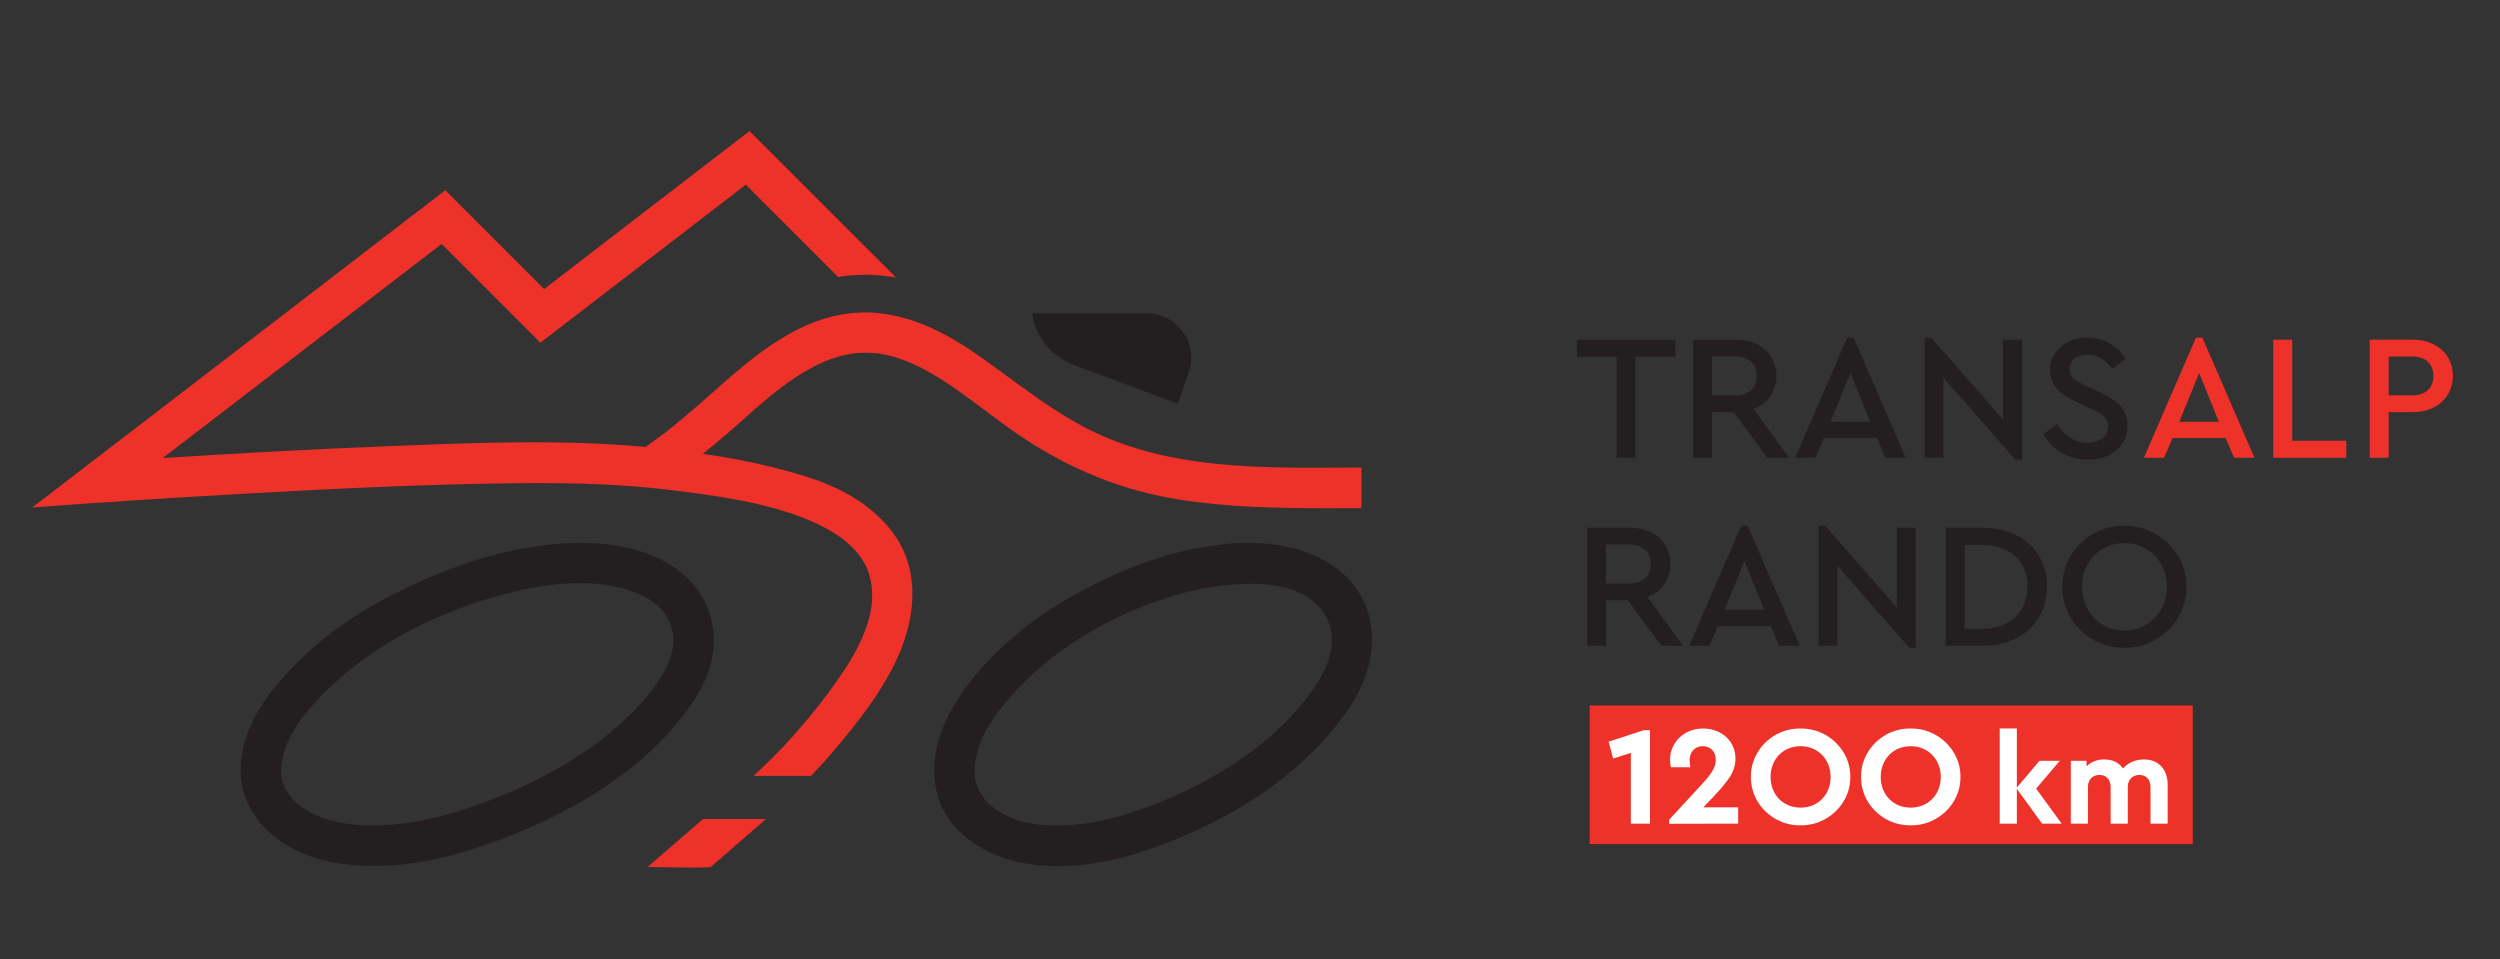<?xml version="1.0" encoding="UTF-8" standalone="no"?>
<!DOCTYPE svg PUBLIC "-//W3C//DTD SVG 1.1//EN" "http://www.w3.org/Graphics/SVG/1.1/DTD/svg11.dtd">
<svg width="100%" height="100%" viewBox="0 0 1811 695" version="1.1" xmlns="http://www.w3.org/2000/svg" xmlns:xlink="http://www.w3.org/1999/xlink" xml:space="preserve" xmlns:serif="http://www.serif.com/" style="fill-rule:evenodd;clip-rule:evenodd;stroke-linejoin:round;stroke-miterlimit:2;">
    <rect x="0" y="0" width="1811" height="695" fill="#333333" stroke="none"/>
    <g id="Tavola-da-disegno1" serif:id="Tavola da disegno1" transform="matrix(1,0,0,0.682,13.366,15.552)">
        <rect x="-13.372" y="-22.804" width="1811.86" height="1017.74" style="fill:none;"/>
        <g id="Logo-1200" serif:id="Logo 1200" transform="matrix(4.169,0,0,6.11,-274.464,-1119.6)">
            <g transform="matrix(1,0,0,1,441.302,244.47)">
                <path d="M0,8.365L3.452,-0.124L6.873,8.365L0,8.365ZM2.892,-6.25L-6.157,14.615L-2.643,14.615L-1.181,11.195L8.054,11.195L9.516,14.615L13.061,14.615L4.012,-6.25L2.892,-6.25Z" style="fill:rgb(238,49,41);fill-rule:nonzero;"/>
            </g>
            <g transform="matrix(1,0,0,1,460.921,259.085)">
                <path d="M0,-20.523L-3.296,-20.523L-3.296,0L9.392,0L9.392,-2.954L0,-2.954L0,-20.523Z" style="fill:rgb(238,49,41);fill-rule:nonzero;"/>
            </g>
            <g transform="matrix(1,0,0,1,481.814,249.415)">
                <path d="M0,-1.182L-4.136,-1.182L-4.136,-7.93L0,-7.93C2.332,-7.93 3.638,-6.562 3.638,-4.541C3.638,-2.519 2.332,-1.182 0,-1.182M0.062,-10.853L-7.432,-10.853L-7.432,9.671L-4.136,9.671L-4.136,1.741L0.062,1.741C4.198,1.741 7.027,-0.902 7.027,-4.572C7.027,-8.272 4.198,-10.853 0.062,-10.853" style="fill:rgb(238,49,41);fill-rule:nonzero;"/>
            </g>
            <g transform="matrix(1,0,0,1,343.521,238.563)">
                <path d="M0,20.523L3.296,20.523L3.296,2.954L10.231,2.954L10.231,0L-6.903,0L-6.903,2.954L0,2.954L0,20.523Z" style="fill:rgb(35,31,32);fill-rule:nonzero;"/>
            </g>
            <g transform="matrix(1,0,0,1,360.124,256.162)">
                <path d="M0,-14.677L4.136,-14.677C6.407,-14.677 7.774,-13.309 7.774,-11.288C7.774,-9.298 6.407,-7.929 4.136,-7.929L0,-7.929L0,-14.677ZM0,-5.006L3.763,-5.006L9.609,2.923L13.372,2.923L7.215,-5.535C9.671,-6.499 11.164,-8.614 11.164,-11.319C11.164,-15.019 8.334,-17.6 4.198,-17.6L-3.296,-17.6L-3.296,2.923L0,2.923L0,-5.006Z" style="fill:rgb(35,31,32);fill-rule:nonzero;"/>
            </g>
            <g transform="matrix(1,0,0,1,384.16,252.96)">
                <path d="M0,-8.614L3.421,-0.125L-3.452,-0.125L0,-8.614ZM4.602,2.705L6.063,6.126L9.609,6.126L0.559,-14.74L-0.56,-14.74L-9.609,6.126L-6.095,6.126L-4.634,2.705L4.602,2.705Z" style="fill:rgb(35,31,32);fill-rule:nonzero;"/>
            </g>
            <g transform="matrix(1,0,0,1,400.327,252.462)">
                <path d="M0,-7.276L12.501,6.966L13.621,6.966L13.621,-13.899L10.324,-13.899L10.324,-0.062L-2.146,-14.242L-3.296,-14.242L-3.296,6.624L0,6.624L0,-7.276Z" style="fill:rgb(35,31,32);fill-rule:nonzero;"/>
            </g>
            <g transform="matrix(1,0,0,1,432.292,244.159)">
                <path d="M0,9.33C0,6.624 -1.586,5.007 -4.914,3.483L-7.214,2.426C-9.236,1.4 -9.951,1.12 -10.076,-0.497C-10.076,-2.113 -8.707,-2.984 -6.966,-2.984C-5.224,-2.984 -3.732,-2.113 -2.644,-0.497L-0.342,-2.269C-1.617,-4.477 -4.074,-5.939 -6.966,-5.939C-10.511,-5.939 -13.434,-3.731 -13.434,-0.373C-13.434,2.364 -11.63,3.95 -8.645,5.318L-6.375,6.375C-4.229,7.37 -3.359,7.993 -3.359,9.454C-3.359,11.195 -4.789,12.315 -6.904,12.315C-9.267,12.315 -10.915,11.04 -12.283,9.05L-14.615,10.822C-13.03,13.589 -10.231,15.269 -6.873,15.269C-2.924,15.269 0,12.905 0,9.33" style="fill:rgb(35,31,32);fill-rule:nonzero;"/>
            </g>
            <g transform="matrix(1,0,0,1,345.836,282.109)">
                <path d="M0,-1.182L-4.136,-1.182L-4.136,-7.93L0,-7.93C2.27,-7.93 3.638,-6.562 3.638,-4.541C3.638,-2.551 2.27,-1.182 0,-1.182M7.028,-4.572C7.028,-8.273 4.198,-10.853 0.063,-10.853L-7.432,-10.853L-7.432,9.671L-4.136,9.671L-4.136,1.741L-0.374,1.741L5.473,9.671L9.236,9.671L3.078,1.212C5.535,0.248 7.028,-1.867 7.028,-4.572" style="fill:rgb(35,31,32);fill-rule:nonzero;"/>
            </g>
            <g transform="matrix(1,0,0,1,362.284,277.165)">
                <path d="M0,8.364L3.452,-0.125L6.872,8.364L0,8.364ZM2.892,-6.251L-6.158,14.615L-2.644,14.615L-1.182,11.194L8.053,11.194L9.515,14.615L13.06,14.615L4.011,-6.251L2.892,-6.251Z" style="fill:rgb(35,31,32);fill-rule:nonzero;"/>
            </g>
            <g transform="matrix(1,0,0,1,392.226,277.942)">
                <path d="M0,7.152L-12.47,-7.028L-13.62,-7.028L-13.62,13.838L-10.324,13.838L-10.324,-0.063L2.177,14.18L3.297,14.18L3.297,-6.686L0,-6.686L0,7.152Z" style="fill:rgb(35,31,32);fill-rule:nonzero;"/>
            </g>
            <g transform="matrix(1,0,0,1,407.119,274.21)">
                <path d="M0,14.615L-3.11,14.615L-3.11,0.031L0,0.031C4.789,0.031 7.806,2.923 7.806,7.276C7.806,11.568 4.758,14.615 0,14.615M0.031,-2.954L-6.406,-2.954L-6.406,17.569L0.031,17.569C6.717,17.569 11.195,13.246 11.195,7.276C11.195,1.213 6.748,-2.954 0.031,-2.954" style="fill:rgb(35,31,32);fill-rule:nonzero;"/>
            </g>
            <g transform="matrix(1,0,0,1,431.775,273.929)">
                <path d="M0,15.176C-4.26,15.176 -7.37,11.942 -7.37,7.557C-7.37,3.235 -4.26,0.001 0,0.001C4.198,0.001 7.37,3.266 7.37,7.557C7.37,11.942 4.198,15.176 0,15.176M-0.031,-3.016C-5.877,-3.109 -10.884,1.711 -10.79,7.588C-10.915,13.466 -5.908,18.285 -0.031,18.193C5.784,18.285 10.884,13.466 10.76,7.588C10.884,1.711 5.784,-3.109 -0.031,-3.016" style="fill:rgb(35,31,32);fill-rule:nonzero;"/>
            </g>
            <g transform="matrix(1,0,0,1,176.646,305.606)">
                <path d="M0,-7.14C-3.221,-2.545 -8.051,1.669 -12.749,4.8C-18.766,8.81 -25.101,11.762 -31.726,14.048C-38.723,16.46 -45.891,17.98 -53.276,17.184C-54.472,17.006 -55.657,16.771 -56.818,16.432C-57.458,16.244 -58.086,16.028 -58.709,15.79C-58.825,15.746 -58.905,15.717 -58.965,15.696C-59.02,15.667 -59.093,15.627 -59.202,15.572C-59.578,15.379 -59.957,15.198 -60.327,14.991C-62.519,13.763 -64.249,12.096 -64.867,9.909C-64.935,9.666 -64.985,9.423 -65.046,9.179C-65.077,9.055 -65.1,8.969 -65.118,8.912C-65.116,8.852 -65.117,8.762 -65.121,8.633C-65.145,7.926 -65.155,7.222 -65.076,6.518C-65.052,6.4 -64.997,6.074 -64.982,5.999C-64.918,5.686 -64.845,5.374 -64.762,5.065C-64.662,4.692 -64.549,4.321 -64.426,3.956C-64.342,3.71 -64.254,3.467 -64.161,3.225C-64.003,2.821 -63.971,2.743 -64.066,2.99C-62.841,0.227 -61.176,-1.886 -59.216,-4.043C-50.688,-13.426 -38.46,-19.655 -26.139,-22.868C-20.741,-24.275 -15.3,-25.099 -9.691,-24.542C-9.503,-24.523 -9.316,-24.5 -9.128,-24.479C-9.029,-24.462 -8.621,-24.407 -8.542,-24.394C-7.997,-24.304 -7.454,-24.2 -6.914,-24.08C-5.742,-23.818 -4.609,-23.464 -3.479,-23.06C-3.414,-23.036 -3.292,-22.985 -3.195,-22.944C-2.988,-22.849 -2.781,-22.755 -2.577,-22.654C-2.062,-22.397 -1.558,-22.117 -1.071,-21.809C-0.911,-21.707 -0.752,-21.602 -0.595,-21.495C-0.529,-21.45 -0.271,-21.243 -0.176,-21.172C0.245,-20.809 0.654,-20.434 1.029,-20.02C1.155,-19.881 1.438,-19.525 1.52,-19.402C1.844,-18.921 2.11,-18.416 2.371,-17.9C2.38,-17.882 2.383,-17.878 2.391,-17.863C2.397,-17.84 2.399,-17.826 2.414,-17.783C2.495,-17.543 2.581,-17.305 2.652,-17.062C2.909,-16.19 2.979,-15.803 2.992,-15.012C3.038,-12.254 1.736,-9.617 0,-7.14M-5.04,-30.876C-11.122,-32.23 -17.304,-31.827 -23.387,-30.698C-31.015,-29.282 -38.357,-26.473 -45.272,-22.998C-51.686,-19.776 -57.734,-15.649 -62.783,-10.524C-67.657,-5.575 -72.343,0.784 -72.193,8.071C-72.034,15.783 -65.958,20.987 -59.039,23.124C-57.618,23.562 -56.163,23.86 -54.691,24.058C-54.547,24.078 -54.404,24.081 -54.261,24.089C-54.093,24.126 -53.927,24.163 -53.754,24.184C-46.287,25.09 -38.526,23.683 -31.424,21.371C-24.472,19.107 -17.643,16.128 -11.404,12.3C-5.502,8.679 0.004,4.209 4.312,-1.24C6.695,-4.254 8.861,-7.581 9.651,-11.406C10.401,-15.033 9.946,-18.701 8.197,-21.977C5.57,-26.896 0.223,-29.704 -5.04,-30.876" style="fill:rgb(35,31,32);fill-rule:nonzero;"/>
            </g>
            <g transform="matrix(1,0,0,1,291.592,306.018)">
                <path d="M0,-7.921C-2.85,-3.333 -7.312,1.057 -11.559,4.178C-16.784,8.018 -22.624,11.114 -28.674,13.436C-35.192,15.936 -41.872,17.581 -48.808,16.814C-51.363,16.41 -53.444,15.758 -55.384,14.566C-57.239,13.425 -58.795,11.721 -59.375,9.463C-59.579,8.669 -59.561,8.861 -59.596,7.946C-59.622,7.286 -59.604,6.615 -59.524,5.958C-59.506,5.864 -59.471,5.646 -59.465,5.619C-59.381,5.237 -59.307,4.854 -59.209,4.475C-59.012,3.715 -58.766,2.967 -58.482,2.234C-57.713,0.249 -55.884,-2.434 -54.371,-4.261C-46.645,-13.591 -35.424,-20.05 -23.733,-23.323C-20.779,-24.151 -17.721,-24.656 -14.664,-24.894C-10.046,-25.255 -4.287,-25.046 -0.598,-21.814C-0.136,-21.41 0.277,-20.969 0.685,-20.514C0.708,-20.488 0.715,-20.484 0.729,-20.469C0.736,-20.458 0.738,-20.455 0.745,-20.443C0.905,-20.203 1.07,-19.969 1.22,-19.721C1.44,-19.358 1.63,-18.978 1.808,-18.593C1.824,-18.496 2.112,-17.705 2.167,-17.509C2.379,-16.734 2.456,-16.235 2.474,-15.567C2.546,-12.894 1.482,-10.307 0,-7.921M7.732,-22.511C5.353,-27.214 0.43,-30.078 -4.548,-31.281C-10.222,-32.653 -16.056,-32.227 -21.726,-31.063C-28.868,-29.596 -35.732,-26.717 -42.097,-23.201C-47.979,-19.95 -53.484,-15.824 -57.992,-10.822C-63.161,-5.088 -67.698,2.16 -66.397,10.214C-65.145,17.968 -57.599,22.605 -50.357,23.67C-50.192,23.694 -50.029,23.7 -49.866,23.708C-49.718,23.74 -49.571,23.776 -49.42,23.796C-42.273,24.732 -34.837,23.174 -28.13,20.73C-21.769,18.411 -15.571,15.448 -9.96,11.645C-4.256,7.779 0.777,3.117 4.812,-2.481C9.043,-8.353 11.155,-15.741 7.732,-22.511" style="fill:rgb(35,31,32);fill-rule:nonzero;"/>
            </g>
            <g transform="matrix(1,0,0,1,249.217,240.709)">
                <path d="M0,2.246L18.079,8.984L19.971,3.538C20.944,0.737 20.23,-2.374 18.134,-4.471C16.683,-5.922 14.715,-6.737 12.663,-6.737L-7.267,-6.738C-6.664,-2.642 -3.879,0.8 0,2.246" style="fill:rgb(35,31,32);fill-rule:nonzero;"/>
            </g>
            <g transform="matrix(1,0,0,1,175.176,322.01)">
                <path d="M0,8.2C0,8.2 4.758,8.315 8.006,8.315C9.631,8.315 10.878,8.287 10.964,8.2C11.145,8.019 17.002,2.953 20.552,-0.115L9.599,-0.115L0,8.2Z" style="fill:rgb(238,49,41);fill-rule:nonzero;"/>
            </g>
            <g transform="matrix(1,0,0,1,296.15,255.874)">
                <path d="M0,4.932C-1.73,4.942 -3.468,4.952 -5.21,4.952C-14.653,4.952 -24.208,4.656 -33.243,2.369C-33.498,2.304 -33.753,2.237 -34.008,2.169C-34.628,2.004 -35.245,1.828 -35.86,1.642C-39.001,0.695 -42.071,-0.514 -45.039,-2.07C-47.711,-3.47 -50.228,-5.076 -52.681,-6.771C-55.134,-8.466 -57.523,-10.251 -59.937,-12.011C-60.742,-12.597 -61.55,-13.181 -62.364,-13.757C-63.177,-14.334 -63.997,-14.904 -64.827,-15.461C-65.169,-15.692 -65.514,-15.918 -65.861,-16.142C-67.335,-17.089 -68.858,-17.969 -70.423,-18.746C-70.457,-18.763 -70.492,-18.782 -70.526,-18.799C-70.549,-18.81 -70.572,-18.82 -70.595,-18.831C-74.098,-20.55 -77.814,-21.746 -81.685,-22.002L-81.688,-22.002C-82.197,-22.035 -82.708,-22.058 -83.223,-22.058C-84.223,-22.058 -85.232,-21.993 -86.251,-21.856C-91.445,-21.156 -96.08,-18.801 -100.316,-15.831C-102.317,-14.497 -105.908,-11.455 -105.908,-11.455C-106.118,-11.277 -106.328,-11.099 -106.535,-10.92C-109.29,-8.545 -111.947,-6.057 -114.76,-3.751C-116.128,-2.63 -117.203,-1.683 -118.432,-0.785C-118.496,-0.738 -118.557,-0.689 -118.623,-0.642C-118.682,-0.6 -118.769,-0.537 -118.876,-0.46C-119.144,-0.267 -119.537,0.017 -119.932,0.302C-120.09,0.416 -120.248,0.53 -120.399,0.639C-120.474,0.693 -120.548,0.746 -120.618,0.798C-120.779,0.914 -120.921,1.016 -121.039,1.102C-121.115,1.156 -121.179,1.203 -121.23,1.239C-121.309,1.297 -121.359,1.333 -121.359,1.333C-121.449,1.333 -122.055,1.27 -122.058,1.272C-125.409,0.975 -128.77,0.783 -132.134,0.666C-143.099,0.286 -154.114,0.73 -165.048,1.155C-178.455,1.677 -191.854,2.412 -205.244,3.261C-202.881,1.446 -200.518,-0.369 -198.155,-2.183C-189.336,-8.956 -180.517,-15.729 -171.698,-22.501C-170.383,-23.51 -158.097,-32.945 -156.782,-33.955C-152.5,-29.672 -148.217,-25.389 -143.934,-21.107C-143.368,-20.541 -142.801,-19.974 -142.235,-19.407L-141.99,-19.162C-141.923,-19.095 -141.855,-19.028 -141.788,-18.961L-139.62,-16.792L-137.518,-18.41C-129.619,-24.487 -113.039,-37.258 -105.139,-43.335C-104.74,-43.643 -104.339,-43.951 -103.939,-44.259L-102.501,-42.82C-98.454,-38.773 -94.407,-34.725 -90.359,-30.678C-90.084,-30.403 -89.171,-29.49 -87.889,-28.207C-87.634,-28.248 -87.38,-28.302 -87.124,-28.337C-85.839,-28.51 -84.526,-28.598 -83.223,-28.598C-81.434,-28.598 -79.639,-28.438 -77.833,-28.118C-80.52,-30.807 -82.634,-32.92 -82.889,-33.177C-88.017,-38.303 -93.143,-43.43 -98.27,-48.557C-98.834,-49.121 -99.397,-49.684 -99.961,-50.247C-100.348,-50.635 -100.736,-51.023 -101.124,-51.411C-101.13,-51.417 -101.138,-51.421 -101.143,-51.427L-103.295,-53.577L-105.394,-51.962L-105.395,-51.962C-106.572,-51.057 -107.749,-50.151 -108.925,-49.246C-115.648,-44.074 -122.37,-38.902 -129.092,-33.731C-129.492,-33.423 -138.573,-26.422 -138.973,-26.113C-143.255,-30.395 -147.537,-34.678 -151.819,-38.959C-152.535,-39.675 -153.965,-41.106 -153.965,-41.106L-156.152,-43.293C-161.688,-39.041 -180.281,-24.727 -185.818,-20.475C-194.637,-13.703 -203.457,-6.93 -212.276,-0.158C-214.046,1.202 -215.816,2.561 -217.586,3.92L-217.587,3.92L-227.927,11.86L-216.835,11.043C-216.738,11.047 -216.642,11.061 -216.545,11.054C-208.134,10.455 -199.717,9.945 -191.298,9.472C-175.707,8.596 -160.095,7.83 -144.479,7.642C-141.256,7.603 -138.067,7.6 -134.889,7.656C-132.954,7.689 -131.022,7.75 -129.092,7.837L-129.091,7.837C-128.131,7.88 -127.17,7.93 -126.209,7.989C-126.077,7.997 -125.946,8.007 -125.814,8.015C-124.967,8.069 -124.12,8.126 -123.271,8.193C-122.881,8.224 -122.49,8.261 -122.099,8.294C-121.472,8.349 -120.846,8.4 -120.219,8.463C-119.159,8.568 -118.098,8.684 -117.034,8.814C-109.811,9.702 -101.388,10.805 -94.3,13.519C-93.137,13.965 -92.006,14.448 -90.927,14.987C-90.857,15.021 -90.79,15.06 -90.721,15.095C-89.991,15.466 -89.274,15.864 -88.58,16.299C-88.053,16.629 -87.117,17.281 -86.888,17.462C-86.57,17.715 -85.641,18.56 -85.143,19.083C-84.901,19.337 -84.671,19.602 -84.44,19.867C-84.395,19.918 -84.362,19.956 -84.329,19.992C-84.229,20.129 -84.132,20.266 -84.037,20.405C-83.569,21.087 -83.14,21.819 -82.81,22.581C-82.8,22.616 -82.77,22.703 -82.736,22.798C-82.722,22.839 -82.709,22.877 -82.694,22.92C-82.653,23.032 -82.615,23.141 -82.601,23.183C-82.479,23.564 -82.382,23.954 -82.291,24.344C-82.274,24.419 -82.248,24.491 -82.232,24.566C-82.167,24.86 -82.119,25.113 -82.082,25.356C-82.073,25.416 -82.063,25.477 -82.056,25.536C-81.995,26.006 -81.977,26.467 -81.978,27.145C-81.981,28.755 -82.184,29.99 -82.631,31.524C-82.702,31.768 -82.778,32.017 -82.861,32.278C-83.022,32.781 -83.208,33.279 -83.406,33.776C-83.716,34.551 -84.065,35.321 -84.45,36.081C-84.458,36.097 -84.465,36.112 -84.473,36.128C-85.222,37.598 -86.099,39.035 -87.026,40.433C-87.426,41.036 -87.833,41.636 -88.248,42.223C-88.729,42.905 -89.223,43.583 -89.723,44.256C-89.899,44.492 -90.079,44.725 -90.257,44.96C-90.583,45.39 -90.91,45.819 -91.243,46.245C-91.472,46.538 -91.705,46.828 -91.938,47.12C-92.224,47.477 -92.512,47.834 -92.804,48.188C-93.07,48.512 -93.338,48.834 -93.609,49.155C-93.869,49.463 -94.131,49.769 -94.395,50.074C-94.696,50.422 -94.998,50.77 -95.304,51.114C-95.53,51.369 -95.761,51.621 -95.99,51.874C-96.336,52.256 -96.681,52.638 -97.033,53.014C-97.156,53.146 -97.282,53.275 -97.406,53.405C-98.37,54.425 -99.351,55.426 -100.357,56.402C-101.093,57.116 -101.836,57.82 -102.593,58.509L-92.593,58.509C-91.931,57.815 -91.277,57.113 -90.631,56.402C-90.075,55.79 -89.525,55.173 -88.988,54.542C-86.762,51.929 -84.523,49.218 -82.498,46.367C-81.799,45.381 -81.138,44.372 -80.499,43.351C-79.289,41.419 -78.191,39.426 -77.296,37.349C-76.232,34.88 -75.463,32.226 -75.146,29.548C-75.092,29.088 -75.052,28.628 -75.025,28.168C-74.79,24.159 -75.623,20.158 -78.05,16.704C-80.888,12.663 -84.964,9.878 -89.433,7.958C-89.858,7.776 -90.287,7.601 -90.718,7.434C-90.992,7.327 -91.266,7.224 -91.542,7.124C-92.146,6.905 -92.754,6.696 -93.365,6.504C-95.363,5.877 -97.382,5.317 -99.416,4.816C-101.449,4.315 -103.498,3.874 -105.556,3.485C-107.498,3.118 -109.45,2.807 -111.408,2.531C-110.167,1.562 -108.962,0.551 -107.769,-0.474C-107.411,-0.783 -107.049,-1.086 -106.694,-1.398C-105.173,-2.734 -103.672,-4.091 -102.146,-5.421C-99.212,-7.978 -96.097,-10.478 -92.637,-12.353C-90.786,-13.355 -89.475,-13.925 -87.439,-14.469C-87.376,-14.486 -87.318,-14.503 -87.253,-14.52C-87.216,-14.53 -87.184,-14.537 -87.148,-14.546C-86.219,-14.784 -85.44,-14.923 -84.798,-14.978C-84.24,-15.025 -83.681,-15.049 -83.122,-15.049C-82.652,-15.049 -82.182,-15.032 -81.712,-14.999C-80.752,-14.932 -80.611,-14.91 -79.477,-14.655C-78.435,-14.421 -77.411,-14.112 -76.407,-13.747C-74.986,-13.229 -73.199,-12.334 -71.54,-11.367C-69.724,-10.307 -67.98,-9.129 -66.271,-7.906C-64.494,-6.634 -62.756,-5.312 -61.007,-4.006C-60.132,-3.353 -59.254,-2.704 -58.367,-2.067C-57.48,-1.431 -56.584,-0.807 -55.672,-0.203C-51.053,2.856 -46.218,5.346 -41.139,7.219C-37.188,8.676 -33.089,9.759 -28.828,10.447C-20.335,11.817 -11.767,11.978 -3.192,11.978C-1.11,11.978 0.973,11.969 3.055,11.965L3.055,4.918C2.04,4.921 1.021,4.926 0,4.932" style="fill:rgb(238,49,41);fill-rule:nonzero;"/>
            </g>
            <g transform="matrix(0.224,0,0,0.227,24.675,17.37)">
                <rect x="1402.58" y="1254.55" width="467.774" height="106.151" style="fill:rgb(238,49,41);"/>
            </g>
            <g transform="matrix(0.947,0,0,0.947,22.916,18.249)">
                <g transform="matrix(1,0,0,1,344.674,321.48)">
                    <path d="M0,-17.15L0,0L-3.508,0L-3.508,-12.993L-6.756,-11.953L-7.588,-15.045L-1.169,-17.15L0,-17.15Z" style="fill:white;fill-rule:nonzero;"/>
                </g>
                <g transform="matrix(1,0,0,1,360.859,307.032)">
                    <path d="M0,11.459L0,14.447L-12.655,14.474L-12.655,13.72L-6.522,7.067C-4.833,5.222 -4.106,4.027 -4.106,2.755C-4.106,1.273 -5.041,0.233 -6.496,0.233C-7.951,0.233 -8.913,1.299 -8.913,2.858C-8.913,3.17 -8.861,3.586 -8.783,4.105L-12.317,4.105C-12.447,3.637 -12.499,3.144 -12.499,2.65C-12.499,-0.26 -10.108,-3.015 -6.444,-3.015C-3.014,-3.015 -0.494,-0.65 -0.494,2.468C-0.494,3.637 -0.805,4.703 -1.429,5.717C-2.053,6.703 -2.962,7.847 -4.183,9.121L-6.392,11.459L0,11.459Z" style="fill:white;fill-rule:nonzero;"/>
                </g>
                <g transform="matrix(1,0,0,1,372.315,318.544)">
                    <path d="M0,-11.279C-3.17,-11.279 -5.509,-8.94 -5.509,-5.64C-5.509,-2.34 -3.17,-0.001 0,-0.001C3.144,-0.001 5.509,-2.34 5.509,-5.64C5.509,-8.888 3.144,-11.279 0,-11.279M-0.026,-14.527C4.911,-14.63 9.199,-10.551 9.121,-5.64C9.199,-0.729 4.911,3.351 -0.026,3.247C-4.963,3.351 -9.199,-0.729 -9.121,-5.64C-9.199,-10.551 -4.963,-14.63 -0.026,-14.527" style="fill:white;fill-rule:nonzero;"/>
                </g>
                <g transform="matrix(1,0,0,1,392.526,318.544)">
                    <path d="M0,-11.279C-3.17,-11.279 -5.509,-8.94 -5.509,-5.64C-5.509,-2.34 -3.17,-0.001 0,-0.001C3.144,-0.001 5.509,-2.34 5.509,-5.64C5.509,-8.888 3.144,-11.279 0,-11.279M-0.026,-14.527C4.911,-14.63 9.199,-10.551 9.121,-5.64C9.199,-0.729 4.911,3.351 -0.026,3.247C-4.963,3.351 -9.199,-0.729 -9.121,-5.64C-9.199,-10.551 -4.963,-14.63 -0.026,-14.527" style="fill:white;fill-rule:nonzero;"/>
                </g>
                <g transform="matrix(1,0,0,1,416.628,304.011)">
                    <path d="M0,17.469L-4.635,11.087L-4.635,17.469L-7.779,17.469L-7.779,0L-4.635,0L-4.635,10.854L-0.489,5.94L3.238,5.94L-1.095,11.04L3.587,17.469L0,17.469Z" style="fill:white;fill-rule:nonzero;"/>
                </g>
                <g transform="matrix(1,0,0,1,439.663,309.694)">
                    <path d="M0,11.786L-3.144,11.786L-3.144,5.078C-3.144,3.704 -3.959,2.842 -5.194,2.842C-6.428,2.842 -7.313,3.727 -7.313,5.008L-7.313,11.786L-10.458,11.786L-10.458,5.078C-10.458,3.704 -11.273,2.842 -12.508,2.842C-13.789,2.842 -14.627,3.704 -14.627,5.078L-14.627,11.786L-17.772,11.786L-17.772,0.257L-14.883,0.257L-14.883,1.281C-14.115,0.466 -12.95,0 -11.622,0C-10.109,0 -8.967,0.559 -8.199,1.654C-7.29,0.629 -5.939,0 -4.355,0C-1.653,0 0,1.84 0,4.635L0,11.786Z" style="fill:white;fill-rule:nonzero;"/>
                </g>
            </g>
        </g>
    </g>
</svg>
